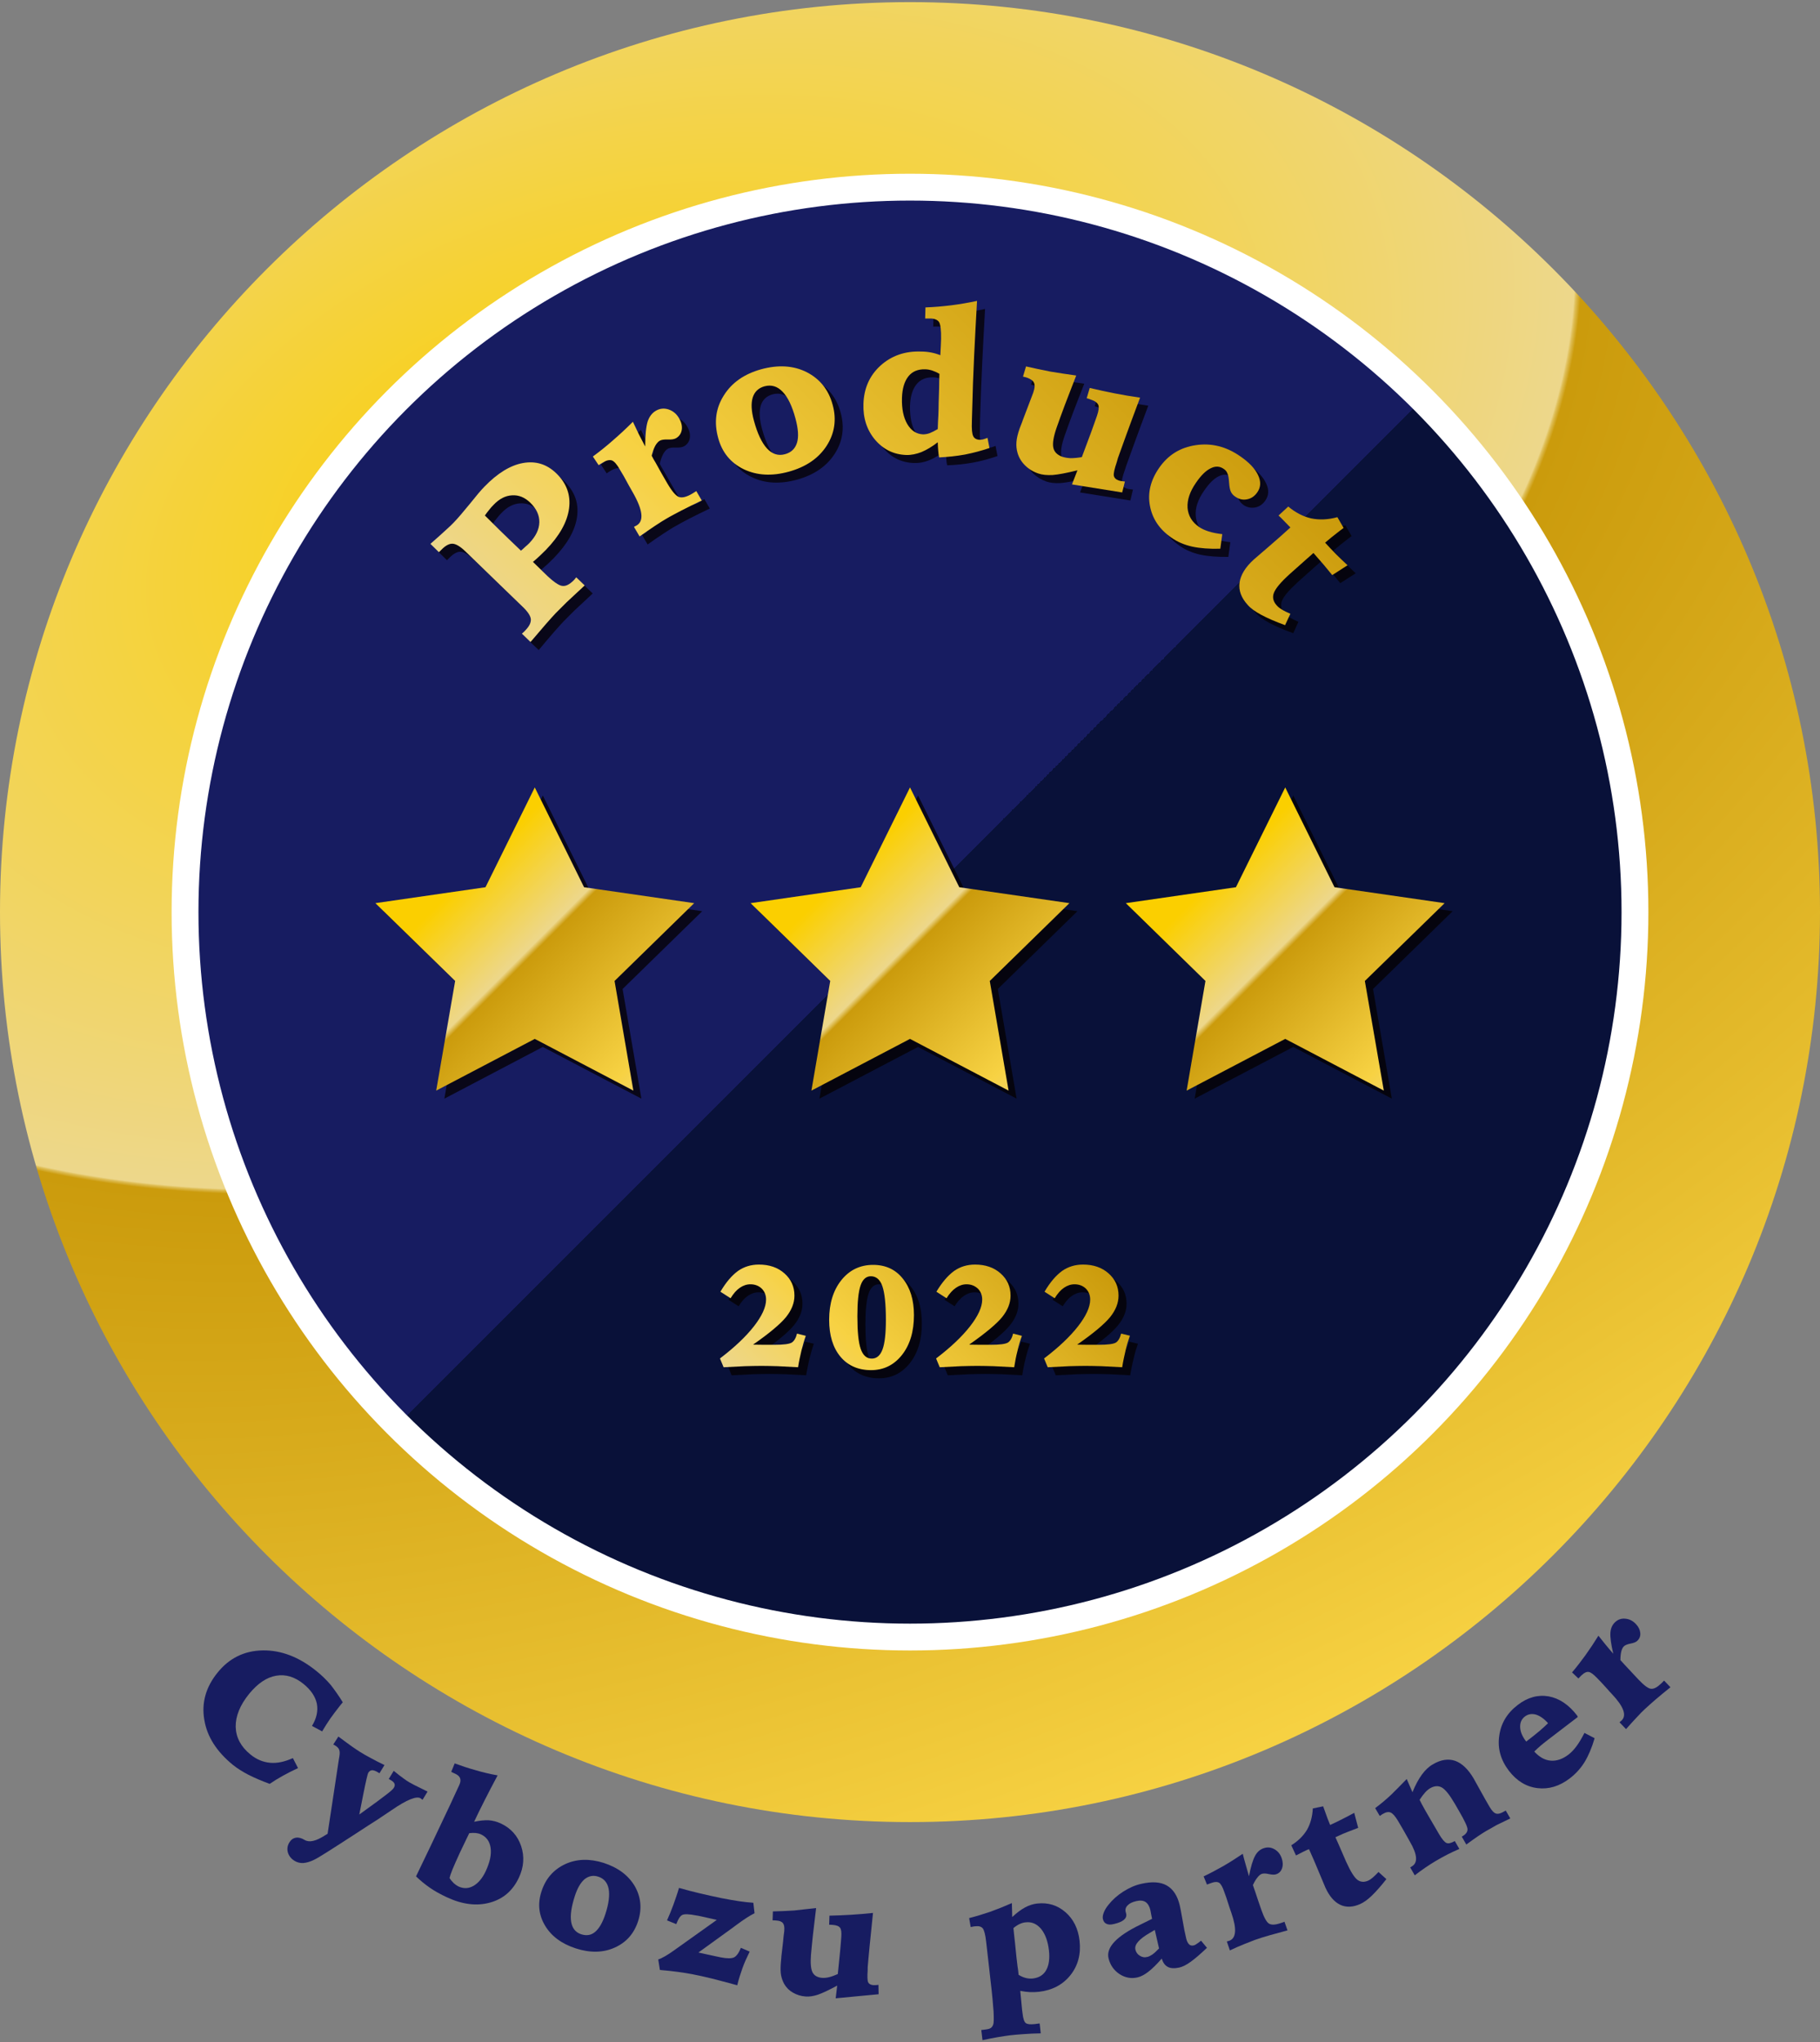 <?xml version="1.0" encoding="utf-8"?>
<!-- Generator: Adobe Illustrator 26.2.1, SVG Export Plug-In . SVG Version: 6.00 Build 0)  -->
<svg version="1.1" id="レイヤー_1" xmlns="http://www.w3.org/2000/svg" xmlns:xlink="http://www.w3.org/1999/xlink" x="0px"
	 y="0px" width="12px" height="13.465px" viewBox="0 0 12 13.465" style="enable-background:new 0 0 12 13.465;"
	 xml:space="preserve">
<rect x="0" y="0" width="12" height="13.465" fill="#808080" stroke="none"/>
<style type="text/css">
	.st0{fill:url(#SVGID_1_);}
	
		.st1{fill:url(#SVGID_00000005267055364828418150000004242496905614442647_);stroke:#FFFFFF;stroke-width:0.177;stroke-miterlimit:10;}
	.st2{opacity:0.75;}
	.st3{fill:#040000;}
	.st4{fill:url(#SVGID_00000134223645185479341570000002376155030325171093_);}
	.st5{fill:url(#SVGID_00000046311176389979020690000012783568201008586173_);}
	.st6{fill:url(#SVGID_00000029005568294269723790000001696946511539395774_);}
	.st7{fill:url(#SVGID_00000102515327189659647190000007295280120952503724_);}
	.st8{fill:url(#SVGID_00000046334002968600918390000013181236474832355234_);}
	.st9{fill:url(#SVGID_00000123402847596091010750000017836953675387198593_);}
	.st10{fill:url(#SVGID_00000152964517504726739730000008969627592451205562_);}
	.st11{fill:#171C61;}
	.st12{fill:url(#SVGID_00000033344713092239478620000017650388832674743982_);}
	.st13{fill:url(#SVGID_00000103243643015011783670000008667418037592228494_);}
	.st14{fill:url(#SVGID_00000078754254174340306290000011384775956082514576_);}
	.st15{fill:url(#SVGID_00000119104722355227895830000004678894986913535373_);}
	.st16{fill:url(#SVGID_00000033331029920256713840000010598865542990441144_);}
	.st17{fill:url(#SVGID_00000132064245711211302050000014636761577526823357_);}
	.st18{fill:url(#SVGID_00000139253608063686049910000011883997281092537218_);}
</style>
<g>
	<g>
		<g>
			
				<radialGradient id="SVGID_1_" cx="3.861" cy="3.239" r="15.28" gradientTransform="matrix(0.935 -0.355 0.219 0.578 -0.459 2.737)" gradientUnits="userSpaceOnUse">
				<stop  offset="0.006" style="stop-color:#FBCF00"/>
				<stop  offset="0.444" style="stop-color:#EDD78B"/>
				<stop  offset="0.445" style="stop-color:#DEBD54"/>
				<stop  offset="0.447" style="stop-color:#CB9B0C"/>
				<stop  offset="1" style="stop-color:#F7D243"/>
			</radialGradient>
			<path class="st0" d="M6,2.191c2.111,0,3.823,1.712,3.823,3.823S8.111,9.838,6,9.838S2.177,8.126,2.177,6.014S3.889,2.191,6,2.191
				 M6,0.014c-3.308,0-6,2.692-6,6s2.692,6,6,6s6-2.692,6-6S9.308,0.014,6,0.014L6,0.014z"/>
			
				<linearGradient id="SVGID_00000136409682595635773590000007433619077797130909_" gradientUnits="userSpaceOnUse" x1="2.62" y1="2.635" x2="9.38" y2="9.394">
				<stop  offset="0.5" style="stop-color:#171C61"/>
				<stop  offset="0.5" style="stop-color:#091139"/>
			</linearGradient>
			
				<circle style="fill:url(#SVGID_00000136409682595635773590000007433619077797130909_);stroke:#FFFFFF;stroke-width:0.177;stroke-miterlimit:10;" cx="6" cy="6.014" r="4.78"/>
			<g>
				<g class="st2">
					<path class="st3" d="M3.494,4.231C3.497,4.228,3.5,4.226,3.504,4.222c0.004-0.003,0.009-0.008,0.015-0.015
						c0.025-0.026,0.037-0.051,0.034-0.073C3.55,4.112,3.532,4.085,3.499,4.053l-0.15-0.145L3.122,3.689
						C3.088,3.656,3.06,3.639,3.037,3.638C3.015,3.637,2.99,3.65,2.962,3.679L2.947,3.694L2.891,3.639
						c0.051-0.045,0.087-0.077,0.107-0.096c0.02-0.018,0.036-0.033,0.047-0.045C3.071,3.472,3.106,3.43,3.15,3.376
						c0.044-0.054,0.076-0.092,0.097-0.114c0.086-0.089,0.171-0.141,0.254-0.156c0.084-0.015,0.157,0.007,0.22,0.068
						C3.789,3.24,3.817,3.317,3.805,3.406c-0.012,0.089-0.063,0.18-0.153,0.273C3.64,3.691,3.627,3.704,3.613,3.717
						c-0.014,0.013-0.03,0.027-0.046,0.041l0.081,0.079c0.051,0.049,0.088,0.076,0.112,0.079C3.783,3.92,3.808,3.907,3.836,3.879
						C3.838,3.877,3.84,3.874,3.844,3.87C3.847,3.865,3.85,3.862,3.853,3.86l0.055,0.053C3.857,3.96,3.818,3.997,3.789,4.024
						C3.761,4.052,3.737,4.076,3.717,4.096C3.702,4.112,3.68,4.136,3.653,4.167C3.625,4.199,3.592,4.238,3.552,4.286L3.494,4.231z
						 M3.488,3.684C3.5,3.674,3.51,3.665,3.519,3.657c0.009-0.008,0.017-0.016,0.024-0.023c0.043-0.045,0.065-0.09,0.066-0.137
						c0.001-0.047-0.019-0.09-0.06-0.13C3.512,3.332,3.473,3.316,3.429,3.319C3.386,3.321,3.345,3.342,3.307,3.382
						c-0.01,0.01-0.02,0.021-0.029,0.033C3.268,3.427,3.259,3.439,3.25,3.452c0.031,0.031,0.064,0.063,0.097,0.096
						C3.381,3.582,3.428,3.627,3.488,3.684z"/>
					<path class="st3" d="M4.226,2.834c0.013,0.027,0.026,0.055,0.039,0.082C4.279,2.943,4.293,2.97,4.307,2.997
						c0-0.076,0.006-0.131,0.016-0.164C4.334,2.8,4.353,2.776,4.379,2.761c0.026-0.015,0.053-0.017,0.083-0.007
						c0.029,0.01,0.053,0.03,0.069,0.059c0.015,0.026,0.021,0.051,0.017,0.076C4.544,2.912,4.532,2.93,4.511,2.942
						c-0.012,0.007-0.03,0.01-0.055,0.009C4.431,2.95,4.413,2.953,4.403,2.959c-0.011,0.006-0.021,0.018-0.03,0.034
						C4.364,3.01,4.356,3.032,4.35,3.058C4.358,3.074,4.367,3.09,4.377,3.106c0.009,0.017,0.022,0.038,0.037,0.065l0.038,0.066
						C4.483,3.292,4.509,3.323,4.53,3.33c0.021,0.007,0.05,0,0.087-0.022c0.007-0.004,0.012-0.007,0.016-0.01
						s0.008-0.005,0.011-0.007L4.68,3.353C4.63,3.377,4.587,3.398,4.548,3.418C4.51,3.438,4.476,3.456,4.445,3.474
						C4.428,3.484,4.403,3.499,4.372,3.52C4.34,3.541,4.306,3.564,4.27,3.59L4.233,3.527c0.002-0.001,0.005-0.003,0.009-0.005
						C4.247,3.52,4.249,3.519,4.25,3.518c0.05-0.029,0.042-0.101-0.024-0.217C4.215,3.283,4.207,3.268,4.201,3.257L4.166,3.194
						L4.142,3.151C4.121,3.115,4.103,3.095,4.088,3.089C4.073,3.084,4.054,3.088,4.031,3.101C4.027,3.104,4.022,3.107,4.016,3.11
						C4.011,3.113,4.006,3.117,4,3.121L3.962,3.063C4.007,3.03,4.051,2.995,4.095,2.956C4.139,2.918,4.183,2.877,4.226,2.834z"/>
					<path class="st3" d="M5.071,2.488c0.114-0.031,0.214-0.025,0.301,0.019c0.087,0.044,0.144,0.115,0.171,0.215
						C5.57,2.82,5.556,2.911,5.503,2.993c-0.054,0.083-0.137,0.139-0.249,0.17c-0.112,0.03-0.211,0.025-0.297-0.017
						C4.87,3.105,4.814,3.036,4.788,2.94C4.76,2.838,4.772,2.745,4.825,2.661C4.878,2.576,4.96,2.519,5.071,2.488z M5.094,2.6
						c-0.04,0.011-0.066,0.036-0.078,0.074C5.004,2.713,5.007,2.764,5.024,2.827C5.047,2.912,5.076,2.973,5.11,3.01
						c0.034,0.037,0.074,0.05,0.118,0.038c0.042-0.011,0.068-0.037,0.08-0.076c0.012-0.039,0.008-0.092-0.01-0.159
						c-0.022-0.082-0.051-0.14-0.086-0.176C5.179,2.6,5.139,2.588,5.094,2.6z"/>
					<path class="st3" d="M6.495,2.037C6.488,2.157,6.482,2.276,6.476,2.396s-0.01,0.242-0.014,0.366L6.461,2.83
						C6.459,2.881,6.462,2.914,6.47,2.929c0.008,0.015,0.022,0.023,0.043,0.024c0.006,0,0.013-0.001,0.022-0.003
						C6.544,2.948,6.553,2.944,6.564,2.94l0.013,0.067C6.524,3.025,6.471,3.04,6.416,3.05C6.361,3.06,6.304,3.066,6.245,3.068
						C6.242,3.055,6.24,3.04,6.239,3.024C6.237,3.007,6.237,2.989,6.236,2.969C6.198,2.998,6.162,3.02,6.128,3.034
						c-0.034,0.014-0.067,0.02-0.1,0.019c-0.082-0.002-0.151-0.035-0.205-0.1c-0.054-0.064-0.08-0.143-0.078-0.237
						c0.003-0.103,0.04-0.187,0.112-0.253C5.93,2.399,6.019,2.367,6.126,2.371C6.148,2.371,6.17,2.373,6.191,2.378
						c0.021,0.004,0.042,0.01,0.062,0.018c0.001-0.02,0.002-0.039,0.003-0.057c0.001-0.018,0.001-0.035,0.002-0.051
						C6.259,2.23,6.255,2.193,6.245,2.177c-0.01-0.015-0.03-0.024-0.06-0.024c-0.008,0-0.015,0-0.019,0
						c-0.004,0-0.009,0-0.013,0.001l0.002-0.073c0.057-0.003,0.114-0.008,0.171-0.015C6.382,2.059,6.438,2.049,6.495,2.037z
						 M6.247,2.518C6.23,2.509,6.214,2.501,6.199,2.496C6.183,2.491,6.168,2.488,6.152,2.488c-0.047-0.001-0.084,0.014-0.11,0.047
						c-0.026,0.033-0.04,0.08-0.042,0.142C5.999,2.749,6.01,2.807,6.036,2.85c0.025,0.043,0.059,0.066,0.103,0.067
						c0.013,0,0.027-0.002,0.044-0.008c0.016-0.006,0.034-0.015,0.054-0.027C6.238,2.85,6.239,2.82,6.24,2.792
						c0.001-0.029,0.002-0.056,0.003-0.083c0.001-0.033,0.002-0.065,0.002-0.095C6.246,2.583,6.246,2.551,6.247,2.518z"/>
					<path class="st3" d="M7.149,2.53C7.12,2.605,7.094,2.67,7.073,2.726C7.052,2.781,7.035,2.83,7.02,2.872
						c-0.021,0.06-0.028,0.104-0.022,0.133c0.006,0.028,0.026,0.048,0.06,0.06C7.074,3.07,7.092,3.073,7.112,3.074
						c0.02,0,0.045-0.002,0.074-0.007c0.027-0.072,0.048-0.128,0.062-0.166c0.014-0.038,0.027-0.074,0.038-0.107
						C7.297,2.762,7.3,2.738,7.294,2.723C7.289,2.709,7.273,2.697,7.246,2.688C7.239,2.685,7.234,2.684,7.23,2.682
						C7.225,2.681,7.221,2.68,7.218,2.679l0.02-0.068c0.055,0.013,0.111,0.025,0.167,0.036c0.056,0.011,0.111,0.02,0.166,0.028
						c-0.035,0.093-0.065,0.174-0.089,0.24c-0.024,0.067-0.043,0.12-0.057,0.158L7.417,3.098C7.4,3.144,7.394,3.175,7.397,3.19
						C7.399,3.204,7.41,3.215,7.429,3.221c0.004,0.001,0.009,0.003,0.016,0.004C7.452,3.226,7.46,3.227,7.47,3.228L7.453,3.3
						L7.121,3.247l0.036-0.093C7.085,3.172,7.031,3.182,6.994,3.185c-0.037,0.002-0.069-0.001-0.095-0.01
						c-0.034-0.012-0.063-0.03-0.087-0.053C6.787,3.097,6.771,3.07,6.762,3.039C6.755,3.015,6.753,2.991,6.755,2.966
						c0.002-0.025,0.009-0.054,0.021-0.088c0.002-0.006,0.005-0.014,0.01-0.026C6.79,2.84,6.793,2.831,6.795,2.824l0.04-0.105
						c0.011-0.029,0.021-0.056,0.03-0.079l0.001-0.004C6.876,2.61,6.877,2.59,6.871,2.577C6.865,2.563,6.849,2.552,6.824,2.544
						C6.817,2.541,6.812,2.539,6.809,2.539C6.806,2.538,6.802,2.537,6.798,2.536l0.02-0.067c0.052,0.012,0.105,0.023,0.16,0.034
						C7.033,2.513,7.09,2.522,7.149,2.53z"/>
					<path class="st3" d="M8.112,3.575L8.099,3.672C8.026,3.673,7.964,3.668,7.913,3.657C7.861,3.645,7.816,3.626,7.778,3.599
						C7.699,3.544,7.651,3.474,7.635,3.388C7.619,3.303,7.639,3.22,7.695,3.14c0.059-0.086,0.14-0.136,0.243-0.151
						c0.103-0.015,0.2,0.009,0.293,0.074c0.058,0.04,0.097,0.081,0.117,0.124c0.02,0.042,0.018,0.08-0.005,0.113
						c-0.017,0.025-0.04,0.041-0.067,0.046s-0.053,0-0.078-0.017C8.185,3.319,8.175,3.308,8.169,3.296
						c-0.006-0.012-0.01-0.032-0.012-0.06c-0.002-0.029-0.005-0.05-0.011-0.061c-0.005-0.012-0.014-0.022-0.025-0.03
						c-0.027-0.019-0.056-0.02-0.087-0.004C8.004,3.156,7.971,3.188,7.938,3.237C7.898,3.295,7.88,3.349,7.884,3.401
						c0.004,0.052,0.028,0.094,0.074,0.126c0.017,0.012,0.039,0.022,0.064,0.03C8.047,3.565,8.077,3.571,8.112,3.575z"/>
					<path class="st3" d="M8.871,3.464l0.041,0.071C8.907,3.538,8.9,3.543,8.89,3.551c-0.043,0.033-0.076,0.06-0.099,0.08
						c0.023,0.025,0.046,0.05,0.071,0.075c0.025,0.025,0.05,0.049,0.077,0.074L8.837,3.845C8.816,3.82,8.798,3.797,8.781,3.777
						c-0.017-0.02-0.033-0.038-0.047-0.054L8.713,3.699c-0.01,0.009-0.025,0.023-0.045,0.04C8.613,3.788,8.577,3.82,8.559,3.836
						C8.499,3.891,8.463,3.933,8.452,3.963c-0.011,0.029-0.004,0.057,0.02,0.083c0.008,0.009,0.019,0.017,0.033,0.026
						C8.519,4.08,8.538,4.09,8.561,4.1L8.527,4.175C8.46,4.151,8.408,4.128,8.369,4.107C8.33,4.086,8.3,4.065,8.28,4.042
						C8.237,3.995,8.219,3.946,8.226,3.895c0.007-0.051,0.038-0.102,0.093-0.152c0.009-0.008,0.04-0.035,0.095-0.082
						c0.054-0.046,0.103-0.09,0.147-0.13C8.557,3.527,8.546,3.515,8.527,3.496C8.509,3.477,8.494,3.462,8.483,3.452l0.064-0.059
						c0.048,0.04,0.098,0.066,0.151,0.078C8.751,3.482,8.809,3.48,8.871,3.464z"/>
				</g>
				<g>
					
						<linearGradient id="SVGID_00000096052323978772458630000016344477378187597966_" gradientUnits="userSpaceOnUse" x1="3.159" y1="3.908" x2="6.237" y2="0.83">
						<stop  offset="0" style="stop-color:#EDD78B"/>
						<stop  offset="0.246" style="stop-color:#F5D355"/>
						<stop  offset="0.321" style="stop-color:#F7D243"/>
						<stop  offset="1" style="stop-color:#CB9B0C"/>
					</linearGradient>
					<path style="fill:url(#SVGID_00000096052323978772458630000016344477378187597966_);" d="M3.441,4.178
						c0.003-0.002,0.006-0.005,0.009-0.008c0.004-0.003,0.009-0.008,0.015-0.015C3.491,4.128,3.502,4.104,3.5,4.081
						C3.497,4.059,3.479,4.032,3.445,4l-0.15-0.145L3.069,3.636c-0.034-0.033-0.063-0.05-0.085-0.051
						C2.962,3.584,2.937,3.597,2.909,3.626L2.894,3.641L2.838,3.586c0.051-0.045,0.087-0.077,0.107-0.096
						c0.02-0.018,0.036-0.033,0.047-0.045c0.027-0.028,0.062-0.069,0.106-0.123C3.141,3.268,3.173,3.23,3.194,3.209
						C3.28,3.12,3.365,3.068,3.448,3.053c0.084-0.015,0.157,0.007,0.22,0.068c0.068,0.066,0.096,0.143,0.084,0.232
						s-0.063,0.18-0.153,0.273C3.587,3.638,3.574,3.651,3.56,3.664C3.546,3.678,3.53,3.691,3.514,3.705l0.081,0.079
						C3.645,3.833,3.683,3.86,3.706,3.863C3.73,3.867,3.755,3.854,3.783,3.826c0.002-0.002,0.004-0.005,0.008-0.009
						C3.794,3.812,3.797,3.809,3.8,3.807L3.855,3.86c-0.051,0.047-0.09,0.084-0.119,0.111C3.708,3.999,3.684,4.023,3.664,4.043
						C3.649,4.059,3.627,4.083,3.6,4.114C3.572,4.146,3.539,4.185,3.498,4.233L3.441,4.178z M3.435,3.631
						c0.011-0.01,0.022-0.019,0.03-0.027C3.475,3.596,3.483,3.588,3.49,3.581c0.043-0.045,0.065-0.09,0.066-0.137
						c0.001-0.047-0.019-0.09-0.06-0.13C3.459,3.279,3.42,3.263,3.376,3.266C3.333,3.268,3.292,3.289,3.254,3.329
						c-0.01,0.01-0.02,0.021-0.029,0.033c-0.01,0.012-0.019,0.024-0.028,0.037C3.228,3.43,3.26,3.462,3.294,3.495
						C3.328,3.528,3.375,3.574,3.435,3.631z"/>
					
						<linearGradient id="SVGID_00000165921487928894920450000017131984306269213107_" gradientUnits="userSpaceOnUse" x1="3.337" y1="4.086" x2="6.415" y2="1.008">
						<stop  offset="0" style="stop-color:#EDD78B"/>
						<stop  offset="0.246" style="stop-color:#F5D355"/>
						<stop  offset="0.321" style="stop-color:#F7D243"/>
						<stop  offset="1" style="stop-color:#CB9B0C"/>
					</linearGradient>
					<path style="fill:url(#SVGID_00000165921487928894920450000017131984306269213107_);" d="M4.173,2.781
						c0.013,0.027,0.026,0.055,0.039,0.082C4.226,2.89,4.24,2.917,4.254,2.944c0-0.076,0.006-0.131,0.016-0.164
						c0.011-0.033,0.029-0.057,0.055-0.072C4.351,2.693,4.379,2.69,4.409,2.7c0.029,0.01,0.053,0.03,0.069,0.059
						C4.493,2.785,4.499,2.81,4.495,2.835C4.491,2.859,4.478,2.877,4.458,2.889c-0.012,0.007-0.03,0.01-0.055,0.009
						C4.378,2.897,4.36,2.9,4.35,2.906C4.339,2.912,4.329,2.924,4.32,2.94C4.311,2.957,4.303,2.978,4.297,3.005
						c0.008,0.016,0.017,0.032,0.027,0.048C4.333,3.07,4.345,3.091,4.36,3.118l0.038,0.066C4.43,3.239,4.456,3.27,4.477,3.277
						c0.021,0.007,0.05,0,0.087-0.022c0.007-0.004,0.012-0.007,0.016-0.01C4.584,3.243,4.588,3.24,4.591,3.238L4.627,3.3
						C4.577,3.324,4.534,3.345,4.495,3.365c-0.038,0.02-0.073,0.038-0.103,0.056C4.375,3.431,4.35,3.446,4.319,3.467
						c-0.031,0.021-0.066,0.044-0.102,0.07L4.18,3.474c0.002-0.001,0.005-0.003,0.009-0.005c0.004-0.002,0.007-0.003,0.008-0.004
						c0.05-0.029,0.042-0.101-0.024-0.217C4.162,3.229,4.154,3.215,4.148,3.204L4.113,3.14L4.088,3.098
						C4.068,3.062,4.05,3.042,4.035,3.036C4.02,3.031,4.001,3.034,3.978,3.048C3.974,3.05,3.969,3.053,3.963,3.057
						C3.958,3.06,3.952,3.064,3.947,3.067L3.909,3.01c0.045-0.033,0.089-0.068,0.133-0.107C4.086,2.865,4.13,2.824,4.173,2.781z"/>
					
						<linearGradient id="SVGID_00000054245606265490717190000006289853057355667881_" gradientUnits="userSpaceOnUse" x1="3.568" y1="4.316" x2="6.646" y2="1.238">
						<stop  offset="0" style="stop-color:#EDD78B"/>
						<stop  offset="0.246" style="stop-color:#F5D355"/>
						<stop  offset="0.321" style="stop-color:#F7D243"/>
						<stop  offset="1" style="stop-color:#CB9B0C"/>
					</linearGradient>
					<path style="fill:url(#SVGID_00000054245606265490717190000006289853057355667881_);" d="M5.018,2.435
						C5.131,2.404,5.232,2.41,5.319,2.454C5.405,2.498,5.463,2.569,5.49,2.669C5.517,2.767,5.503,2.858,5.45,2.94
						C5.396,3.023,5.313,3.079,5.201,3.11C5.089,3.141,4.99,3.135,4.904,3.094c-0.086-0.042-0.143-0.11-0.169-0.207
						C4.707,2.785,4.719,2.692,4.772,2.608C4.825,2.523,4.907,2.466,5.018,2.435z M5.041,2.547c-0.04,0.011-0.066,0.036-0.078,0.074
						C4.951,2.66,4.954,2.711,4.971,2.774c0.023,0.085,0.052,0.146,0.086,0.183c0.034,0.037,0.074,0.05,0.118,0.038
						c0.042-0.011,0.068-0.037,0.08-0.076c0.012-0.039,0.008-0.092-0.01-0.159C5.223,2.678,5.195,2.619,5.16,2.583
						C5.126,2.547,5.086,2.535,5.041,2.547z"/>
					
						<linearGradient id="SVGID_00000011716253210496283280000009267343447003194001_" gradientUnits="userSpaceOnUse" x1="4.028" y1="4.776" x2="7.106" y2="1.698">
						<stop  offset="0" style="stop-color:#EDD78B"/>
						<stop  offset="0.246" style="stop-color:#F5D355"/>
						<stop  offset="0.321" style="stop-color:#F7D243"/>
						<stop  offset="1" style="stop-color:#CB9B0C"/>
					</linearGradient>
					<path style="fill:url(#SVGID_00000011716253210496283280000009267343447003194001_);" d="M6.442,1.984
						C6.435,2.103,6.429,2.223,6.423,2.343S6.413,2.584,6.41,2.708L6.408,2.777C6.406,2.828,6.409,2.861,6.417,2.876
						C6.424,2.891,6.439,2.899,6.46,2.9c0.006,0,0.013-0.001,0.022-0.003C6.491,2.895,6.5,2.891,6.511,2.887l0.013,0.067
						C6.471,2.972,6.418,2.986,6.363,2.997c-0.055,0.01-0.112,0.016-0.171,0.019C6.189,3.001,6.187,2.987,6.186,2.97
						C6.184,2.954,6.184,2.936,6.183,2.916c-0.038,0.03-0.075,0.051-0.108,0.065C6.041,2.994,6.008,3.001,5.975,3
						C5.893,2.997,5.825,2.964,5.77,2.9C5.716,2.836,5.69,2.757,5.693,2.664c0.003-0.103,0.04-0.187,0.112-0.253
						c0.072-0.065,0.161-0.097,0.268-0.093C6.095,2.318,6.117,2.32,6.138,2.324C6.159,2.328,6.18,2.334,6.2,2.342
						c0.001-0.02,0.002-0.039,0.003-0.057c0.001-0.018,0.001-0.035,0.002-0.051C6.206,2.177,6.201,2.14,6.192,2.124
						c-0.01-0.015-0.03-0.024-0.06-0.024c-0.008,0-0.015,0-0.019,0C6.108,2.1,6.104,2.1,6.1,2.1l0.002-0.073
						C6.159,2.025,6.216,2.02,6.272,2.013C6.329,2.006,6.385,1.996,6.442,1.984z M6.194,2.465c-0.017-0.01-0.033-0.017-0.048-0.022
						C6.13,2.438,6.115,2.435,6.099,2.435c-0.047-0.001-0.084,0.014-0.11,0.047c-0.026,0.033-0.04,0.08-0.042,0.142
						c-0.002,0.072,0.01,0.129,0.035,0.172C6.008,2.84,6.042,2.862,6.086,2.864c0.013,0,0.027-0.002,0.044-0.008
						C6.145,2.85,6.163,2.841,6.183,2.829c0.001-0.032,0.002-0.062,0.004-0.09C6.188,2.71,6.189,2.682,6.189,2.655
						C6.19,2.622,6.191,2.59,6.192,2.56C6.192,2.53,6.193,2.498,6.194,2.465z"/>
					
						<linearGradient id="SVGID_00000126291353384636786720000012735820761637418882_" gradientUnits="userSpaceOnUse" x1="4.582" y1="5.331" x2="7.66" y2="2.253">
						<stop  offset="0" style="stop-color:#EDD78B"/>
						<stop  offset="0.246" style="stop-color:#F5D355"/>
						<stop  offset="0.321" style="stop-color:#F7D243"/>
						<stop  offset="1" style="stop-color:#CB9B0C"/>
					</linearGradient>
					<path style="fill:url(#SVGID_00000126291353384636786720000012735820761637418882_);" d="M7.096,2.476
						C7.067,2.552,7.041,2.617,7.02,2.673C6.999,2.728,6.982,2.777,6.967,2.819c-0.021,0.06-0.028,0.104-0.022,0.133
						C6.951,2.98,6.971,3,7.005,3.012C7.021,3.017,7.039,3.02,7.059,3.021c0.02,0,0.045-0.002,0.074-0.007
						C7.16,2.941,7.181,2.886,7.195,2.848C7.209,2.81,7.221,2.774,7.233,2.741c0.011-0.032,0.014-0.056,0.009-0.07
						C7.236,2.656,7.22,2.644,7.193,2.635C7.186,2.632,7.181,2.631,7.177,2.629C7.172,2.628,7.168,2.627,7.165,2.626l0.02-0.068
						C7.24,2.571,7.296,2.583,7.351,2.594c0.056,0.011,0.111,0.02,0.166,0.028c-0.035,0.093-0.065,0.174-0.089,0.24
						c-0.024,0.067-0.043,0.12-0.057,0.158L7.364,3.045c-0.016,0.047-0.023,0.078-0.02,0.092c0.003,0.014,0.014,0.025,0.032,0.031
						C7.38,3.169,7.385,3.171,7.392,3.172c0.007,0.001,0.015,0.002,0.025,0.003L7.399,3.247L7.068,3.194l0.036-0.093
						C7.032,3.119,6.978,3.129,6.941,3.132c-0.037,0.002-0.069-0.001-0.095-0.01C6.811,3.11,6.782,3.092,6.758,3.068
						C6.734,3.044,6.718,3.017,6.709,2.986C6.702,2.962,6.7,2.938,6.702,2.913c0.002-0.025,0.009-0.054,0.021-0.088
						c0.002-0.006,0.005-0.014,0.01-0.026c0.005-0.012,0.008-0.021,0.01-0.027l0.04-0.105c0.011-0.029,0.021-0.056,0.03-0.079
						l0.001-0.004c0.009-0.026,0.01-0.045,0.004-0.059C6.812,2.51,6.796,2.499,6.771,2.49C6.764,2.488,6.759,2.486,6.756,2.486
						C6.753,2.485,6.749,2.484,6.745,2.483l0.02-0.067c0.052,0.012,0.105,0.023,0.16,0.034C6.98,2.459,7.037,2.468,7.096,2.476z"/>
					
						<linearGradient id="SVGID_00000152237335052534567860000005810943053936505766_" gradientUnits="userSpaceOnUse" x1="5.222" y1="5.97" x2="8.3" y2="2.892">
						<stop  offset="0" style="stop-color:#EDD78B"/>
						<stop  offset="0.246" style="stop-color:#F5D355"/>
						<stop  offset="0.321" style="stop-color:#F7D243"/>
						<stop  offset="1" style="stop-color:#CB9B0C"/>
					</linearGradient>
					<path style="fill:url(#SVGID_00000152237335052534567860000005810943053936505766_);" d="M8.059,3.522L8.046,3.618
						C7.973,3.62,7.911,3.615,7.86,3.604C7.808,3.592,7.763,3.573,7.725,3.546C7.645,3.491,7.598,3.421,7.582,3.335
						C7.566,3.25,7.586,3.167,7.642,3.086c0.059-0.086,0.14-0.136,0.243-0.151c0.103-0.015,0.2,0.009,0.293,0.074
						c0.058,0.04,0.097,0.081,0.117,0.124c0.02,0.042,0.018,0.08-0.005,0.113c-0.017,0.025-0.04,0.041-0.067,0.046
						c-0.027,0.006-0.053,0-0.078-0.017C8.131,3.266,8.122,3.255,8.116,3.243s-0.01-0.032-0.012-0.06
						c-0.002-0.029-0.005-0.05-0.011-0.061C8.089,3.11,8.081,3.1,8.069,3.092c-0.027-0.019-0.056-0.02-0.087-0.004
						C7.951,3.103,7.918,3.135,7.885,3.184C7.845,3.242,7.827,3.296,7.83,3.348C7.834,3.4,7.859,3.442,7.905,3.474
						c0.017,0.012,0.039,0.022,0.064,0.03C7.994,3.512,8.024,3.518,8.059,3.522z"/>
					
						<linearGradient id="SVGID_00000120553259668111015020000014719264124481098385_" gradientUnits="userSpaceOnUse" x1="5.736" y1="6.484" x2="8.814" y2="3.406">
						<stop  offset="0" style="stop-color:#EDD78B"/>
						<stop  offset="0.246" style="stop-color:#F5D355"/>
						<stop  offset="0.321" style="stop-color:#F7D243"/>
						<stop  offset="1" style="stop-color:#CB9B0C"/>
					</linearGradient>
					<path style="fill:url(#SVGID_00000120553259668111015020000014719264124481098385_);" d="M8.818,3.41l0.041,0.071
						C8.854,3.485,8.847,3.49,8.836,3.498c-0.043,0.033-0.076,0.06-0.099,0.08c0.023,0.025,0.046,0.05,0.071,0.075
						c0.025,0.025,0.05,0.049,0.077,0.074L8.784,3.792c-0.02-0.025-0.039-0.048-0.056-0.068C8.711,3.704,8.695,3.686,8.68,3.669
						L8.66,3.646c-0.01,0.009-0.025,0.023-0.045,0.04C8.56,3.735,8.524,3.767,8.506,3.783C8.445,3.838,8.41,3.88,8.399,3.91
						c-0.011,0.029-0.004,0.057,0.02,0.083C8.426,4.001,8.437,4.01,8.452,4.019c0.014,0.009,0.033,0.018,0.056,0.028L8.473,4.122
						C8.407,4.098,8.355,4.075,8.316,4.054C8.277,4.033,8.247,4.012,8.227,3.989C8.184,3.942,8.166,3.893,8.173,3.842
						C8.18,3.791,8.211,3.74,8.266,3.69c0.009-0.008,0.04-0.035,0.095-0.082c0.054-0.046,0.103-0.09,0.147-0.13
						C8.504,3.474,8.493,3.462,8.474,3.443C8.456,3.424,8.441,3.409,8.43,3.399l0.064-0.059c0.048,0.04,0.098,0.066,0.151,0.078
						C8.698,3.429,8.756,3.427,8.818,3.41z"/>
				</g>
			</g>
			<g>
				<path class="st11" d="M2.26,11.224l-0.021,0.026c-0.021,0.027-0.042,0.054-0.061,0.081c-0.019,0.028-0.037,0.056-0.054,0.085
					l-0.067-0.036c0.031-0.051,0.041-0.1,0.032-0.147c-0.01-0.047-0.039-0.09-0.088-0.13c-0.058-0.047-0.118-0.065-0.181-0.054
					c-0.063,0.011-0.121,0.051-0.177,0.119c-0.061,0.075-0.09,0.148-0.089,0.218c0.002,0.07,0.034,0.131,0.097,0.182
					c0.04,0.033,0.084,0.051,0.131,0.055c0.047,0.004,0.096-0.007,0.149-0.031l0.034,0.066c-0.035,0.016-0.068,0.033-0.099,0.05
					c-0.031,0.017-0.06,0.035-0.088,0.054c-0.054-0.02-0.101-0.04-0.14-0.06c-0.039-0.02-0.073-0.042-0.101-0.064
					c-0.108-0.088-0.172-0.187-0.19-0.299c-0.019-0.111,0.01-0.215,0.087-0.31c0.077-0.096,0.177-0.145,0.298-0.147
					c0.121-0.002,0.239,0.043,0.353,0.135c0.035,0.028,0.067,0.059,0.096,0.093C2.208,11.145,2.235,11.183,2.26,11.224z"/>
				<path class="st11" d="M2.231,11.45c0.042,0.031,0.073,0.054,0.093,0.068c0.02,0.014,0.037,0.025,0.051,0.034
					c0.021,0.013,0.045,0.027,0.072,0.041c0.027,0.015,0.057,0.03,0.088,0.045l-0.033,0.054l-0.01-0.006
					c-0.016-0.01-0.029-0.014-0.039-0.014c-0.01,0.001-0.018,0.006-0.025,0.017c-0.004,0.007-0.015,0.053-0.032,0.138
					c-0.011,0.056-0.02,0.102-0.027,0.137c0.096-0.069,0.157-0.114,0.182-0.134c0.026-0.02,0.041-0.034,0.045-0.041
					c0.007-0.011,0.008-0.02,0.005-0.028c-0.003-0.008-0.011-0.016-0.025-0.024c-0.003-0.002-0.006-0.003-0.007-0.004
					c-0.002-0.001-0.004-0.002-0.006-0.003l0.033-0.054c0.026,0.021,0.047,0.038,0.063,0.049c0.015,0.011,0.029,0.021,0.042,0.028
					c0.013,0.008,0.039,0.021,0.076,0.039c0.019,0.009,0.033,0.016,0.042,0.021l-0.033,0.054c-0.002-0.001-0.004-0.003-0.007-0.005
					c-0.003-0.002-0.005-0.004-0.006-0.005c-0.027-0.016-0.09,0.009-0.189,0.077c-0.038,0.026-0.068,0.046-0.091,0.061
					c-0.038,0.024-0.089,0.057-0.153,0.099c-0.154,0.1-0.242,0.156-0.266,0.167C2.047,12.275,2.022,12.282,2,12.284
					c-0.022,0.001-0.041-0.004-0.059-0.015c-0.022-0.014-0.036-0.032-0.043-0.055c-0.006-0.023-0.003-0.045,0.01-0.066
					c0.011-0.018,0.025-0.028,0.043-0.031c0.017-0.003,0.037,0.002,0.058,0.015c0.03,0.018,0.074,0.008,0.133-0.03
					c0.008-0.005,0.014-0.008,0.018-0.011c0.027-0.175,0.051-0.338,0.074-0.489l0.004-0.024c0.003-0.019,0.002-0.032-0.002-0.042
					c-0.004-0.01-0.012-0.018-0.025-0.026c-0.003-0.002-0.006-0.004-0.008-0.005c-0.002-0.001-0.004-0.002-0.006-0.002L2.231,11.45z
					"/>
				<path class="st11" d="M3.281,11.706c-0.033,0.062-0.062,0.117-0.087,0.167c-0.025,0.049-0.048,0.096-0.068,0.139
					c0.036-0.008,0.068-0.011,0.096-0.01c0.028,0.002,0.054,0.009,0.08,0.021c0.066,0.031,0.111,0.081,0.134,0.149
					c0.023,0.069,0.018,0.139-0.015,0.209c-0.04,0.085-0.103,0.14-0.191,0.164c-0.088,0.024-0.183,0.012-0.285-0.036
					c-0.041-0.019-0.079-0.04-0.112-0.063c-0.033-0.023-0.063-0.048-0.09-0.074c0.056-0.115,0.133-0.277,0.232-0.487l0.009-0.02
					l0.044-0.095c0.008-0.017,0.01-0.032,0.006-0.044c-0.004-0.012-0.014-0.022-0.031-0.03l-0.028-0.013l0.023-0.056
					c0.043,0.016,0.088,0.031,0.135,0.044C3.18,11.685,3.229,11.697,3.281,11.706z M2.964,12.383
					c0.009,0.014,0.019,0.025,0.028,0.034c0.01,0.009,0.02,0.016,0.03,0.021c0.034,0.016,0.067,0.015,0.099-0.003
					c0.032-0.018,0.06-0.051,0.082-0.098c0.027-0.059,0.038-0.109,0.032-0.152c-0.006-0.043-0.027-0.073-0.064-0.09
					c-0.01-0.005-0.021-0.007-0.034-0.009c-0.013-0.001-0.027-0.001-0.043,0.001c-0.003,0.007-0.008,0.017-0.015,0.031
					c-0.023,0.047-0.038,0.079-0.046,0.096c-0.022,0.048-0.039,0.086-0.05,0.113C2.972,12.354,2.966,12.373,2.964,12.383z"/>
				<path class="st11" d="M3.98,12.283c0.095,0.031,0.163,0.082,0.205,0.153c0.041,0.071,0.049,0.149,0.022,0.232
					c-0.027,0.082-0.078,0.14-0.155,0.174c-0.076,0.034-0.162,0.035-0.255,0.005c-0.093-0.03-0.161-0.08-0.203-0.15
					s-0.05-0.145-0.024-0.225c0.027-0.085,0.08-0.145,0.157-0.181C3.803,12.256,3.888,12.254,3.98,12.283z M3.945,12.374
					c-0.033-0.011-0.063-0.005-0.09,0.016c-0.026,0.022-0.048,0.059-0.065,0.112c-0.023,0.071-0.031,0.127-0.024,0.17
					c0.007,0.042,0.029,0.07,0.067,0.082c0.035,0.011,0.066,0.006,0.092-0.017c0.026-0.022,0.049-0.062,0.067-0.118
					c0.022-0.068,0.029-0.123,0.021-0.165C4.005,12.413,3.982,12.386,3.945,12.374z"/>
				<path class="st11" d="M4.477,12.448c0.046,0.013,0.091,0.025,0.138,0.036c0.046,0.011,0.093,0.021,0.14,0.031
					c0.046,0.009,0.086,0.016,0.12,0.021c0.034,0.005,0.064,0.008,0.092,0.01l0.008,0.069c-0.031,0.015-0.072,0.042-0.122,0.079
					c-0.009,0.007-0.016,0.012-0.02,0.015l-0.228,0.165c0.042,0.009,0.075,0.017,0.1,0.022c0.025,0.005,0.041,0.009,0.047,0.01
					c0.042,0.008,0.071,0.008,0.088,0c0.017-0.009,0.032-0.03,0.045-0.063l0.058,0.025c-0.018,0.037-0.035,0.073-0.048,0.11
					c-0.013,0.037-0.025,0.074-0.034,0.112c-0.065-0.018-0.12-0.032-0.166-0.044c-0.046-0.011-0.088-0.021-0.126-0.028
					c-0.03-0.006-0.062-0.011-0.098-0.016c-0.036-0.005-0.075-0.009-0.12-0.013L4.34,12.92c0.026-0.009,0.061-0.029,0.104-0.06
					c0.006-0.004,0.011-0.008,0.014-0.01l0.268-0.191c-0.025-0.006-0.051-0.012-0.079-0.018c-0.028-0.006-0.044-0.01-0.047-0.01
					L4.593,12.63c-0.05-0.01-0.082-0.011-0.096-0.003c-0.014,0.008-0.026,0.028-0.038,0.06l-0.061-0.025
					c0.015-0.033,0.029-0.068,0.042-0.103C4.453,12.522,4.466,12.486,4.477,12.448z"/>
				<path class="st11" d="M5.381,12.581c-0.008,0.068-0.015,0.127-0.021,0.177c-0.005,0.05-0.01,0.094-0.013,0.132
					c-0.004,0.054-0.001,0.091,0.01,0.114c0.011,0.022,0.032,0.034,0.062,0.037c0.014,0.001,0.029,0,0.046-0.004
					c0.017-0.004,0.036-0.011,0.059-0.021c0.007-0.065,0.012-0.115,0.015-0.149c0.003-0.034,0.006-0.066,0.008-0.096
					c0.002-0.029,0-0.049-0.008-0.06c-0.008-0.011-0.023-0.017-0.047-0.019c-0.006,0-0.011-0.001-0.015-0.001
					c-0.004,0-0.007,0-0.01,0l0.002-0.06c0.048-0.001,0.096-0.003,0.144-0.006c0.048-0.003,0.096-0.007,0.143-0.012
					c-0.009,0.084-0.016,0.156-0.022,0.216c-0.006,0.06-0.01,0.107-0.013,0.142L5.721,12.99c-0.003,0.042-0.002,0.069,0.003,0.08
					c0.005,0.011,0.016,0.017,0.033,0.019c0.004,0,0.008,0,0.014,0c0.006,0,0.013-0.001,0.021-0.002l0.001,0.062L5.51,13.176
					l0.01-0.084c-0.055,0.03-0.098,0.05-0.127,0.06c-0.03,0.01-0.057,0.014-0.081,0.012c-0.031-0.002-0.058-0.011-0.083-0.025
					c-0.025-0.014-0.044-0.033-0.058-0.057c-0.01-0.018-0.017-0.037-0.021-0.058c-0.004-0.021-0.004-0.046-0.002-0.077
					c0-0.005,0.001-0.013,0.002-0.023c0.001-0.011,0.002-0.019,0.002-0.025l0.011-0.095c0.002-0.026,0.005-0.05,0.008-0.072l0-0.003
					c0.002-0.023-0.001-0.039-0.009-0.049c-0.008-0.01-0.023-0.016-0.045-0.017c-0.006-0.001-0.011-0.001-0.014-0.001
					s-0.006,0-0.009,0l0.002-0.059c0.045-0.001,0.091-0.003,0.139-0.006C5.282,12.591,5.33,12.587,5.381,12.581z"/>
				<path class="st11" d="M6.672,12.548c0,0.011,0,0.027,0.001,0.048c0,0.021,0.001,0.036,0.001,0.044
					c0.03-0.028,0.058-0.049,0.084-0.063c0.026-0.014,0.053-0.023,0.08-0.026c0.072-0.008,0.134,0.011,0.187,0.057
					c0.053,0.046,0.084,0.109,0.093,0.188c0.01,0.088-0.01,0.164-0.06,0.227c-0.05,0.063-0.12,0.1-0.208,0.11
					C6.83,13.135,6.81,13.136,6.79,13.135c-0.02-0.001-0.041-0.004-0.063-0.008l0.012,0.125l0.003,0.023
					c0.004,0.035,0.011,0.056,0.021,0.064c0.01,0.008,0.029,0.01,0.058,0.007c0.003,0,0.009-0.001,0.016-0.002
					c0.007-0.001,0.013-0.002,0.018-0.002l0.007,0.065c-0.041,0.001-0.078,0.002-0.112,0.005c-0.034,0.002-0.064,0.005-0.091,0.008
					c-0.023,0.003-0.05,0.007-0.08,0.012c-0.03,0.005-0.064,0.012-0.101,0.02L6.47,13.385l0.025-0.003
					c0.017-0.002,0.03-0.005,0.037-0.01c0.008-0.005,0.013-0.013,0.017-0.024c0.004-0.012,0.004-0.041,0.002-0.085
					c-0.003-0.044-0.009-0.113-0.02-0.204l-0.01-0.09l-0.019-0.167c-0.005-0.046-0.013-0.075-0.022-0.087
					c-0.01-0.012-0.026-0.017-0.05-0.014c-0.004,0-0.009,0.001-0.014,0.002c-0.005,0.001-0.01,0.002-0.016,0.003L6.39,12.647
					c0.047-0.012,0.093-0.026,0.14-0.042C6.577,12.588,6.624,12.569,6.672,12.548z M6.716,13.021
					c0.016,0.01,0.032,0.017,0.048,0.021c0.016,0.004,0.032,0.005,0.048,0.003c0.039-0.005,0.068-0.023,0.086-0.055
					c0.018-0.032,0.024-0.076,0.018-0.13c-0.007-0.062-0.025-0.109-0.052-0.142c-0.028-0.033-0.062-0.048-0.102-0.043
					c-0.013,0.001-0.026,0.005-0.039,0.011c-0.013,0.006-0.027,0.015-0.041,0.027c0.002,0.024,0.006,0.058,0.011,0.104
					c0.005,0.046,0.008,0.075,0.009,0.089l0.007,0.059c0.001,0.006,0.002,0.015,0.004,0.027C6.714,13.005,6.715,13.015,6.716,13.021
					z"/>
				<path class="st11" d="M7.919,12.796l0.039,0.047c-0.042,0.04-0.078,0.071-0.107,0.092c-0.029,0.021-0.054,0.033-0.075,0.038
					C7.744,12.98,7.719,12.979,7.7,12.969c-0.019-0.01-0.032-0.028-0.04-0.055c-0.035,0.04-0.065,0.069-0.09,0.088
					c-0.025,0.019-0.048,0.031-0.07,0.036c-0.042,0.01-0.082,0.002-0.119-0.022c-0.037-0.025-0.061-0.059-0.072-0.104
					c-0.017-0.072,0.053-0.146,0.21-0.222c0.033-0.016,0.058-0.029,0.077-0.038c-0.002-0.011-0.004-0.022-0.007-0.035
					c-0.002-0.012-0.004-0.02-0.004-0.022c-0.006-0.026-0.017-0.044-0.032-0.054c-0.015-0.01-0.036-0.012-0.061-0.006
					c-0.026,0.006-0.045,0.015-0.057,0.028c-0.013,0.013-0.017,0.027-0.013,0.043l0.003,0.011c0.004,0.016-0.001,0.029-0.014,0.041
					c-0.013,0.011-0.035,0.021-0.066,0.028c-0.02,0.005-0.037,0.005-0.049-0.001c-0.012-0.005-0.02-0.015-0.024-0.031
					c-0.003-0.012-0.001-0.026,0.005-0.042c0.006-0.016,0.016-0.034,0.031-0.052c0.026-0.033,0.058-0.062,0.097-0.087
					c0.039-0.025,0.079-0.043,0.12-0.052c0.07-0.016,0.126-0.013,0.168,0.011c0.042,0.024,0.071,0.068,0.086,0.133
					c0.004,0.015,0.009,0.047,0.018,0.095c0.008,0.048,0.016,0.088,0.024,0.121c0.004,0.018,0.011,0.031,0.019,0.039
					c0.008,0.008,0.019,0.01,0.031,0.007c0.005-0.001,0.011-0.004,0.018-0.009C7.897,12.813,7.907,12.806,7.919,12.796z
					 M7.614,12.725c-0.007,0.004-0.018,0.011-0.032,0.019c-0.071,0.041-0.103,0.077-0.096,0.11c0.004,0.018,0.014,0.032,0.029,0.041
					c0.015,0.01,0.032,0.013,0.05,0.008c0.01-0.002,0.021-0.008,0.033-0.016c0.012-0.008,0.027-0.022,0.044-0.04L7.614,12.725z"/>
				<path class="st11" d="M8.194,12.223c0.006,0.025,0.013,0.05,0.02,0.074c0.007,0.025,0.014,0.049,0.021,0.074
					c0.012-0.064,0.026-0.108,0.04-0.134c0.014-0.026,0.033-0.043,0.058-0.051c0.024-0.008,0.047-0.006,0.07,0.007
					c0.023,0.013,0.039,0.033,0.048,0.06c0.008,0.024,0.009,0.046,0.002,0.066c-0.007,0.02-0.02,0.033-0.039,0.039
					c-0.011,0.004-0.027,0.003-0.047-0.001c-0.021-0.005-0.036-0.005-0.046-0.002c-0.01,0.003-0.02,0.011-0.03,0.024
					c-0.01,0.012-0.02,0.029-0.03,0.05c0.005,0.014,0.009,0.029,0.015,0.044c0.005,0.015,0.012,0.035,0.02,0.06l0.021,0.061
					c0.018,0.051,0.035,0.081,0.051,0.09c0.016,0.009,0.041,0.008,0.076-0.004c0.006-0.002,0.011-0.004,0.015-0.005
					c0.004-0.002,0.007-0.003,0.01-0.004l0.02,0.057c-0.045,0.012-0.085,0.023-0.12,0.033c-0.035,0.01-0.067,0.02-0.095,0.03
					c-0.016,0.006-0.039,0.015-0.069,0.027c-0.03,0.012-0.062,0.026-0.096,0.042l-0.02-0.059c0.002-0.001,0.005-0.001,0.008-0.002
					c0.004-0.001,0.006-0.002,0.007-0.002c0.047-0.016,0.052-0.078,0.015-0.184c-0.006-0.018-0.011-0.031-0.014-0.041l-0.019-0.059
					l-0.014-0.039c-0.011-0.033-0.023-0.053-0.034-0.06c-0.012-0.007-0.028-0.007-0.05,0.001c-0.004,0.001-0.009,0.003-0.014,0.005
					c-0.005,0.002-0.01,0.004-0.016,0.006l-0.022-0.054c0.043-0.02,0.085-0.043,0.128-0.067C8.109,12.279,8.151,12.252,8.194,12.223
					z"/>
				<path class="st11" d="M8.656,11.924l0.068-0.014c0.002,0.005,0.004,0.012,0.008,0.022c0.015,0.044,0.028,0.077,0.038,0.101
					c0.026-0.012,0.052-0.024,0.079-0.038c0.027-0.013,0.053-0.028,0.08-0.042l0.026,0.099c-0.026,0.01-0.049,0.019-0.07,0.027
					c-0.021,0.008-0.039,0.016-0.056,0.024l-0.024,0.011c0.005,0.011,0.012,0.026,0.021,0.047c0.025,0.057,0.041,0.094,0.049,0.113
					c0.029,0.064,0.053,0.103,0.074,0.12c0.021,0.016,0.045,0.018,0.072,0.006c0.009-0.004,0.019-0.011,0.03-0.02
					c0.011-0.009,0.023-0.022,0.038-0.037l0.052,0.047c-0.037,0.047-0.069,0.083-0.096,0.109c-0.027,0.026-0.052,0.044-0.076,0.055
					c-0.049,0.022-0.093,0.024-0.133,0.005c-0.039-0.019-0.072-0.057-0.098-0.115c-0.004-0.009-0.018-0.042-0.041-0.098
					c-0.023-0.056-0.045-0.107-0.066-0.153C8.625,12.194,8.612,12.2,8.592,12.21c-0.02,0.01-0.036,0.018-0.047,0.024l-0.031-0.067
					c0.045-0.028,0.079-0.062,0.103-0.101C8.64,12.026,8.653,11.979,8.656,11.924z"/>
				<path class="st11" d="M9.275,11.73l0.038,0.087c0.019-0.047,0.04-0.086,0.062-0.116c0.022-0.03,0.046-0.053,0.073-0.068
					c0.052-0.031,0.101-0.038,0.146-0.023c0.045,0.016,0.086,0.055,0.122,0.116c0.007,0.012,0.022,0.039,0.045,0.081
					c0.023,0.042,0.043,0.077,0.06,0.106c0.015,0.026,0.03,0.041,0.043,0.045c0.014,0.004,0.032-0.001,0.055-0.015l0.009-0.005
					l0.03,0.052c-0.034,0.016-0.065,0.031-0.091,0.044C9.84,12.05,9.818,12.062,9.8,12.072c-0.014,0.008-0.032,0.02-0.055,0.035
					c-0.022,0.015-0.048,0.034-0.077,0.055l-0.03-0.052l0.005-0.003c0.022-0.013,0.033-0.028,0.033-0.045
					c0-0.017-0.019-0.057-0.055-0.119l-0.03-0.052c-0.034-0.058-0.063-0.094-0.086-0.106c-0.023-0.012-0.048-0.01-0.076,0.006
					c-0.01,0.006-0.021,0.015-0.032,0.027c-0.011,0.012-0.023,0.028-0.037,0.049c0.01,0.02,0.021,0.042,0.035,0.066
					c0.014,0.024,0.036,0.063,0.068,0.117l0.025,0.043c0.02,0.034,0.037,0.054,0.05,0.059c0.013,0.005,0.031,0,0.054-0.013
					l0.03,0.052c-0.027,0.012-0.054,0.024-0.079,0.037c-0.025,0.013-0.051,0.027-0.076,0.042c-0.023,0.014-0.046,0.028-0.069,0.044
					c-0.023,0.016-0.047,0.033-0.07,0.051l-0.03-0.052l0.011-0.007c0.041-0.024,0.036-0.079-0.013-0.163
					c-0.003-0.005-0.005-0.008-0.006-0.011l-0.039-0.069l-0.034-0.058c-0.018-0.03-0.034-0.048-0.048-0.054
					c-0.014-0.006-0.031-0.003-0.051,0.009c-0.005,0.003-0.009,0.005-0.012,0.008c-0.003,0.002-0.006,0.004-0.009,0.005l-0.03-0.051
					c0.036-0.027,0.071-0.056,0.105-0.088C9.204,11.802,9.239,11.768,9.275,11.73z"/>
				<path class="st11" d="M10.403,11.321l-0.196,0.15c-0.018,0.014-0.035,0.027-0.05,0.04c-0.015,0.013-0.029,0.026-0.041,0.038
					c0.034,0.037,0.07,0.057,0.109,0.06c0.038,0.003,0.078-0.01,0.118-0.041c0.018-0.014,0.035-0.032,0.052-0.055
					c0.017-0.023,0.034-0.052,0.052-0.087l0.067,0.035c-0.018,0.062-0.04,0.114-0.066,0.157c-0.026,0.042-0.059,0.078-0.098,0.108
					c-0.068,0.052-0.139,0.073-0.213,0.064c-0.074-0.009-0.136-0.047-0.188-0.114c-0.054-0.071-0.076-0.147-0.064-0.23
					c0.011-0.083,0.052-0.151,0.123-0.205c0.065-0.05,0.133-0.068,0.203-0.056c0.07,0.013,0.133,0.055,0.188,0.127L10.403,11.321z
					 M10.207,11.362c-0.027-0.03-0.054-0.049-0.081-0.057c-0.027-0.007-0.051-0.003-0.072,0.013c-0.022,0.017-0.032,0.04-0.031,0.07
					c0.001,0.03,0.014,0.062,0.04,0.095c0.036-0.027,0.065-0.051,0.088-0.07C10.174,11.393,10.193,11.376,10.207,11.362z"/>
				<path class="st11" d="M10.539,10.785c0.016,0.02,0.032,0.04,0.048,0.06c0.016,0.02,0.033,0.039,0.05,0.059
					c-0.015-0.063-0.021-0.109-0.019-0.139c0.002-0.029,0.013-0.053,0.032-0.07c0.018-0.017,0.041-0.025,0.067-0.022
					c0.026,0.002,0.049,0.014,0.069,0.035c0.018,0.019,0.027,0.038,0.029,0.059c0.002,0.021-0.005,0.038-0.02,0.052
					c-0.008,0.008-0.023,0.014-0.044,0.018c-0.021,0.004-0.035,0.01-0.043,0.017c-0.008,0.007-0.014,0.019-0.018,0.034
					c-0.004,0.015-0.006,0.035-0.006,0.058c0.01,0.011,0.021,0.023,0.032,0.035c0.011,0.012,0.025,0.027,0.043,0.046l0.044,0.047
					c0.037,0.039,0.065,0.06,0.083,0.061c0.019,0.002,0.041-0.01,0.067-0.035c0.005-0.005,0.009-0.008,0.011-0.011
					c0.003-0.003,0.005-0.005,0.008-0.008l0.042,0.044c-0.036,0.029-0.068,0.055-0.096,0.079c-0.028,0.024-0.052,0.046-0.074,0.066
					c-0.013,0.012-0.03,0.029-0.052,0.053c-0.022,0.023-0.045,0.049-0.071,0.078l-0.043-0.045c0.001-0.001,0.004-0.003,0.007-0.006
					c0.003-0.002,0.005-0.004,0.006-0.005c0.036-0.034,0.015-0.092-0.062-0.174c-0.013-0.014-0.023-0.024-0.029-0.032l-0.041-0.045
					l-0.029-0.03c-0.024-0.025-0.043-0.039-0.056-0.04c-0.013-0.002-0.028,0.005-0.045,0.021c-0.003,0.003-0.007,0.006-0.01,0.01
					c-0.004,0.004-0.008,0.008-0.012,0.012l-0.042-0.04c0.031-0.036,0.06-0.074,0.089-0.114
					C10.484,10.871,10.512,10.829,10.539,10.785z"/>
			</g>
		</g>
		<g>
			<g class="st2">
				<polygon class="st3" points="3.579,5.245 3.904,5.903 4.63,6.008 4.105,6.521 4.229,7.244 3.579,6.903 2.93,7.244 3.054,6.521 
					2.528,6.008 3.254,5.903 				"/>
				<polygon class="st3" points="6.053,5.245 6.378,5.903 7.104,6.008 6.579,6.521 6.703,7.244 6.053,6.903 5.403,7.244 
					5.527,6.521 5.002,6.008 5.728,5.903 				"/>
				<polygon class="st3" points="8.527,5.245 8.852,5.903 9.578,6.008 9.053,6.521 9.177,7.244 8.527,6.903 7.877,7.244 
					8.001,6.521 7.476,6.008 8.202,5.903 				"/>
			</g>
			<g>
				
					<linearGradient id="SVGID_00000052809002671059294880000005443981830915115664_" gradientUnits="userSpaceOnUse" x1="2.995" y1="5.841" x2="4.463" y2="7.31">
					<stop  offset="0.006" style="stop-color:#FBCF00"/>
					<stop  offset="0.309" style="stop-color:#EDD78B"/>
					<stop  offset="0.318" style="stop-color:#DEBD54"/>
					<stop  offset="0.329" style="stop-color:#CB9B0C"/>
					<stop  offset="0.8" style="stop-color:#F7D243"/>
					<stop  offset="1" style="stop-color:#EDD78B"/>
				</linearGradient>
				<polygon style="fill:url(#SVGID_00000052809002671059294880000005443981830915115664_);" points="3.526,5.192 3.851,5.85 
					4.577,5.955 4.052,6.468 4.176,7.191 3.526,6.85 2.876,7.191 3.001,6.468 2.475,5.955 3.201,5.85 				"/>
				
					<linearGradient id="SVGID_00000041297317173816616020000006649099055887626112_" gradientUnits="userSpaceOnUse" x1="5.469" y1="5.841" x2="6.937" y2="7.31">
					<stop  offset="0.006" style="stop-color:#FBCF00"/>
					<stop  offset="0.309" style="stop-color:#EDD78B"/>
					<stop  offset="0.318" style="stop-color:#DEBD54"/>
					<stop  offset="0.329" style="stop-color:#CB9B0C"/>
					<stop  offset="0.8" style="stop-color:#F7D243"/>
					<stop  offset="1" style="stop-color:#EDD78B"/>
				</linearGradient>
				<polygon style="fill:url(#SVGID_00000041297317173816616020000006649099055887626112_);" points="6,5.192 6.325,5.85 
					7.051,5.955 6.526,6.468 6.65,7.191 6,6.85 5.35,7.191 5.474,6.468 4.949,5.955 5.675,5.85 				"/>
				<g>
					
						<linearGradient id="SVGID_00000000213671925414669640000004720119593821863099_" gradientUnits="userSpaceOnUse" x1="7.943" y1="5.841" x2="9.411" y2="7.31">
						<stop  offset="0.006" style="stop-color:#FBCF00"/>
						<stop  offset="0.309" style="stop-color:#EDD78B"/>
						<stop  offset="0.318" style="stop-color:#DEBD54"/>
						<stop  offset="0.329" style="stop-color:#CB9B0C"/>
						<stop  offset="0.8" style="stop-color:#F7D243"/>
						<stop  offset="1" style="stop-color:#EDD78B"/>
					</linearGradient>
					<polygon style="fill:url(#SVGID_00000000213671925414669640000004720119593821863099_);" points="8.474,5.192 8.799,5.85 
						9.525,5.955 8.999,6.468 9.124,7.191 8.474,6.85 7.824,7.191 7.948,6.468 7.423,5.955 8.149,5.85 					"/>
				</g>
			</g>
		</g>
	</g>
	<g>
		<g class="st2">
			<path class="st3" d="M5.018,8.919c0.026,0,0.051,0.001,0.075,0.001c0.023,0,0.046,0,0.066,0c0.061,0,0.099-0.005,0.115-0.015
				c0.015-0.01,0.027-0.03,0.034-0.059L5.366,8.86C5.355,8.891,5.346,8.924,5.337,8.959C5.329,8.993,5.322,9.029,5.315,9.068
				C5.264,9.065,5.219,9.063,5.18,9.061C5.142,9.06,5.106,9.059,5.073,9.059c-0.033,0-0.069,0.001-0.108,0.002
				C4.926,9.063,4.88,9.065,4.824,9.068L4.8,9.01c0.096-0.073,0.171-0.144,0.224-0.212s0.08-0.127,0.08-0.176
				c0-0.03-0.01-0.054-0.029-0.073C5.056,8.531,5.031,8.521,5.001,8.521c-0.025,0-0.048,0.008-0.07,0.023
				C4.909,8.559,4.889,8.582,4.87,8.613L4.803,8.57C4.84,8.507,4.879,8.462,4.919,8.433c0.04-0.028,0.086-0.042,0.138-0.042
				c0.068,0,0.124,0.019,0.168,0.058s0.066,0.087,0.066,0.147c0,0.049-0.019,0.096-0.056,0.142C5.198,8.783,5.126,8.844,5.018,8.919
				z"/>
			<path class="st3" d="M5.81,8.393c0.082,0,0.147,0.03,0.195,0.09c0.049,0.06,0.073,0.141,0.073,0.242
				C6.079,8.832,6.052,8.92,6,8.987C5.947,9.054,5.879,9.088,5.796,9.088c-0.085,0-0.153-0.03-0.202-0.089
				C5.545,8.939,5.52,8.858,5.52,8.755c0-0.107,0.027-0.195,0.081-0.262C5.655,8.426,5.725,8.393,5.81,8.393z M5.795,8.468
				c-0.031,0-0.054,0.02-0.068,0.061C5.713,8.571,5.706,8.638,5.706,8.731c0,0.101,0.007,0.173,0.022,0.216
				C5.743,8.99,5.767,9.011,5.801,9.011c0.032,0,0.056-0.02,0.071-0.061c0.015-0.041,0.022-0.106,0.022-0.195
				c0-0.104-0.008-0.177-0.023-0.221C5.856,8.49,5.83,8.468,5.795,8.468z"/>
			<path class="st3" d="M6.443,8.919c0.026,0,0.051,0.001,0.075,0.001c0.023,0,0.046,0,0.066,0c0.061,0,0.099-0.005,0.115-0.015
				c0.015-0.01,0.027-0.03,0.034-0.059L6.791,8.86C6.78,8.891,6.77,8.924,6.762,8.959C6.753,8.993,6.746,9.029,6.74,9.068
				C6.688,9.065,6.643,9.063,6.605,9.061C6.567,9.06,6.531,9.059,6.497,9.059c-0.033,0-0.069,0.001-0.108,0.002
				C6.351,9.063,6.304,9.065,6.249,9.068L6.225,9.01c0.096-0.073,0.171-0.144,0.224-0.212s0.08-0.127,0.08-0.176
				c0-0.03-0.01-0.054-0.029-0.073C6.48,8.531,6.456,8.521,6.426,8.521c-0.025,0-0.048,0.008-0.07,0.023
				C6.334,8.559,6.313,8.582,6.294,8.613L6.227,8.57c0.038-0.063,0.077-0.109,0.116-0.137c0.04-0.028,0.086-0.042,0.138-0.042
				c0.068,0,0.124,0.019,0.168,0.058c0.044,0.039,0.066,0.087,0.066,0.147c0,0.049-0.019,0.096-0.056,0.142S6.551,8.844,6.443,8.919
				z"/>
			<path class="st3" d="M7.155,8.919c0.026,0,0.051,0.001,0.075,0.001c0.023,0,0.046,0,0.066,0c0.061,0,0.099-0.005,0.115-0.015
				c0.015-0.01,0.027-0.03,0.034-0.059L7.503,8.86C7.492,8.891,7.482,8.924,7.474,8.959C7.466,8.993,7.458,9.029,7.452,9.068
				C7.4,9.065,7.356,9.063,7.317,9.061C7.279,9.06,7.243,9.059,7.21,9.059c-0.033,0-0.069,0.001-0.108,0.002
				C7.063,9.063,7.016,9.065,6.961,9.068L6.937,9.01c0.096-0.073,0.171-0.144,0.224-0.212c0.053-0.068,0.08-0.127,0.08-0.176
				c0-0.03-0.01-0.054-0.029-0.073C7.193,8.531,7.168,8.521,7.138,8.521c-0.025,0-0.048,0.008-0.07,0.023
				C7.046,8.559,7.026,8.582,7.007,8.613L6.94,8.57c0.038-0.063,0.077-0.109,0.116-0.137c0.04-0.028,0.086-0.042,0.138-0.042
				c0.068,0,0.124,0.019,0.168,0.058c0.044,0.039,0.066,0.087,0.066,0.147c0,0.049-0.019,0.096-0.056,0.142S7.263,8.844,7.155,8.919
				z"/>
		</g>
		<g>
			<g>
				
					<linearGradient id="SVGID_00000090259954763647084990000012058340914371344286_" gradientUnits="userSpaceOnUse" x1="5.292" y1="9.535" x2="6.87" y2="7.957">
					<stop  offset="0" style="stop-color:#EDD78B"/>
					<stop  offset="0.246" style="stop-color:#F5D355"/>
					<stop  offset="0.321" style="stop-color:#F7D243"/>
					<stop  offset="1" style="stop-color:#CB9B0C"/>
				</linearGradient>
				<path style="fill:url(#SVGID_00000090259954763647084990000012058340914371344286_);" d="M4.965,8.866
					c0.026,0,0.051,0.001,0.075,0.001c0.023,0,0.046,0,0.066,0c0.061,0,0.099-0.005,0.115-0.015c0.015-0.01,0.027-0.03,0.034-0.059
					l0.058,0.015C5.302,8.838,5.293,8.871,5.284,8.906C5.276,8.94,5.268,8.976,5.262,9.015C5.211,9.012,5.166,9.01,5.127,9.008
					C5.089,9.007,5.053,9.006,5.02,9.006c-0.033,0-0.069,0.001-0.108,0.002C4.873,9.01,4.826,9.012,4.771,9.015L4.747,8.957
					c0.096-0.073,0.171-0.144,0.224-0.212s0.08-0.127,0.08-0.176c0-0.03-0.01-0.054-0.029-0.073
					C5.003,8.478,4.978,8.468,4.948,8.468c-0.025,0-0.048,0.008-0.07,0.023C4.856,8.506,4.836,8.529,4.817,8.56L4.75,8.517
					C4.787,8.454,4.826,8.409,4.866,8.38c0.04-0.028,0.086-0.042,0.138-0.042c0.068,0,0.124,0.019,0.168,0.058
					s0.066,0.087,0.066,0.147c0,0.049-0.019,0.096-0.056,0.142C5.145,8.73,5.073,8.791,4.965,8.866z"/>
				
					<linearGradient id="SVGID_00000030445580122131414420000000421796656887520424_" gradientUnits="userSpaceOnUse" x1="5.292" y1="9.535" x2="6.87" y2="7.957">
					<stop  offset="0" style="stop-color:#EDD78B"/>
					<stop  offset="0.246" style="stop-color:#F5D355"/>
					<stop  offset="0.321" style="stop-color:#F7D243"/>
					<stop  offset="1" style="stop-color:#CB9B0C"/>
				</linearGradient>
				<path style="fill:url(#SVGID_00000030445580122131414420000000421796656887520424_);" d="M5.757,8.34
					c0.082,0,0.147,0.03,0.195,0.09C6.001,8.49,6.026,8.57,6.026,8.671c0,0.108-0.026,0.196-0.079,0.263
					C5.894,9.001,5.826,9.034,5.743,9.034c-0.085,0-0.153-0.03-0.202-0.089c-0.049-0.059-0.074-0.14-0.074-0.243
					c0-0.107,0.027-0.195,0.081-0.262C5.602,8.373,5.672,8.34,5.757,8.34z M5.742,8.415c-0.031,0-0.054,0.02-0.068,0.061
					C5.66,8.517,5.653,8.585,5.653,8.678c0,0.101,0.007,0.173,0.022,0.216C5.69,8.937,5.714,8.958,5.748,8.958
					c0.032,0,0.056-0.02,0.071-0.061c0.015-0.041,0.022-0.106,0.022-0.195c0-0.104-0.008-0.177-0.023-0.221
					C5.803,8.437,5.777,8.415,5.742,8.415z"/>
				
					<linearGradient id="SVGID_00000102520632442076497930000001219234274139811719_" gradientUnits="userSpaceOnUse" x1="5.292" y1="9.535" x2="6.87" y2="7.957">
					<stop  offset="0" style="stop-color:#EDD78B"/>
					<stop  offset="0.246" style="stop-color:#F5D355"/>
					<stop  offset="0.321" style="stop-color:#F7D243"/>
					<stop  offset="1" style="stop-color:#CB9B0C"/>
				</linearGradient>
				<path style="fill:url(#SVGID_00000102520632442076497930000001219234274139811719_);" d="M6.39,8.866
					c0.026,0,0.051,0.001,0.075,0.001c0.023,0,0.046,0,0.066,0c0.061,0,0.099-0.005,0.115-0.015c0.015-0.01,0.027-0.03,0.034-0.059
					l0.058,0.015C6.727,8.838,6.717,8.871,6.709,8.906C6.7,8.94,6.693,8.976,6.687,9.015C6.635,9.012,6.59,9.01,6.552,9.008
					C6.514,9.007,6.478,9.006,6.444,9.006c-0.033,0-0.069,0.001-0.108,0.002C6.298,9.01,6.251,9.012,6.196,9.015L6.172,8.957
					c0.096-0.073,0.171-0.144,0.224-0.212s0.08-0.127,0.08-0.176c0-0.03-0.01-0.054-0.029-0.073
					C6.427,8.478,6.403,8.468,6.373,8.468c-0.025,0-0.048,0.008-0.07,0.023C6.281,8.506,6.26,8.529,6.241,8.56L6.174,8.517
					C6.212,8.454,6.251,8.409,6.291,8.38c0.04-0.028,0.086-0.042,0.138-0.042c0.068,0,0.124,0.019,0.168,0.058
					c0.044,0.039,0.066,0.087,0.066,0.147c0,0.049-0.019,0.096-0.056,0.142C6.57,8.73,6.497,8.791,6.39,8.866z"/>
				
					<linearGradient id="SVGID_00000083053889572290024530000011350915767569385114_" gradientUnits="userSpaceOnUse" x1="5.292" y1="9.535" x2="6.87" y2="7.957">
					<stop  offset="0" style="stop-color:#EDD78B"/>
					<stop  offset="0.246" style="stop-color:#F5D355"/>
					<stop  offset="0.321" style="stop-color:#F7D243"/>
					<stop  offset="1" style="stop-color:#CB9B0C"/>
				</linearGradient>
				<path style="fill:url(#SVGID_00000083053889572290024530000011350915767569385114_);" d="M7.102,8.866
					c0.026,0,0.051,0.001,0.075,0.001c0.023,0,0.046,0,0.066,0c0.061,0,0.099-0.005,0.115-0.015c0.015-0.01,0.027-0.03,0.034-0.059
					L7.45,8.807C7.439,8.838,7.429,8.871,7.421,8.906C7.413,8.94,7.405,8.976,7.399,9.015C7.347,9.012,7.302,9.01,7.264,9.008
					C7.226,9.007,7.19,9.006,7.157,9.006c-0.033,0-0.069,0.001-0.108,0.002C7.01,9.01,6.963,9.012,6.908,9.015L6.884,8.957
					C6.98,8.884,7.055,8.813,7.108,8.745s0.08-0.127,0.08-0.176c0-0.03-0.01-0.054-0.029-0.073C7.14,8.478,7.115,8.468,7.085,8.468
					c-0.025,0-0.048,0.008-0.07,0.023C6.993,8.506,6.973,8.529,6.954,8.56L6.887,8.517C6.924,8.454,6.963,8.409,7.003,8.38
					c0.04-0.028,0.086-0.042,0.138-0.042c0.068,0,0.124,0.019,0.168,0.058s0.066,0.087,0.066,0.147c0,0.049-0.019,0.096-0.056,0.142
					C7.282,8.73,7.21,8.791,7.102,8.866z"/>
			</g>
		</g>
	</g>
</g>
<g>
</g>
<g>
</g>
<g>
</g>
<g>
</g>
<g>
</g>
<g>
</g>
<g>
</g>
<g>
</g>
<g>
</g>
<g>
</g>
<g>
</g>
<g>
</g>
<g>
</g>
<g>
</g>
<g>
</g>
</svg>
